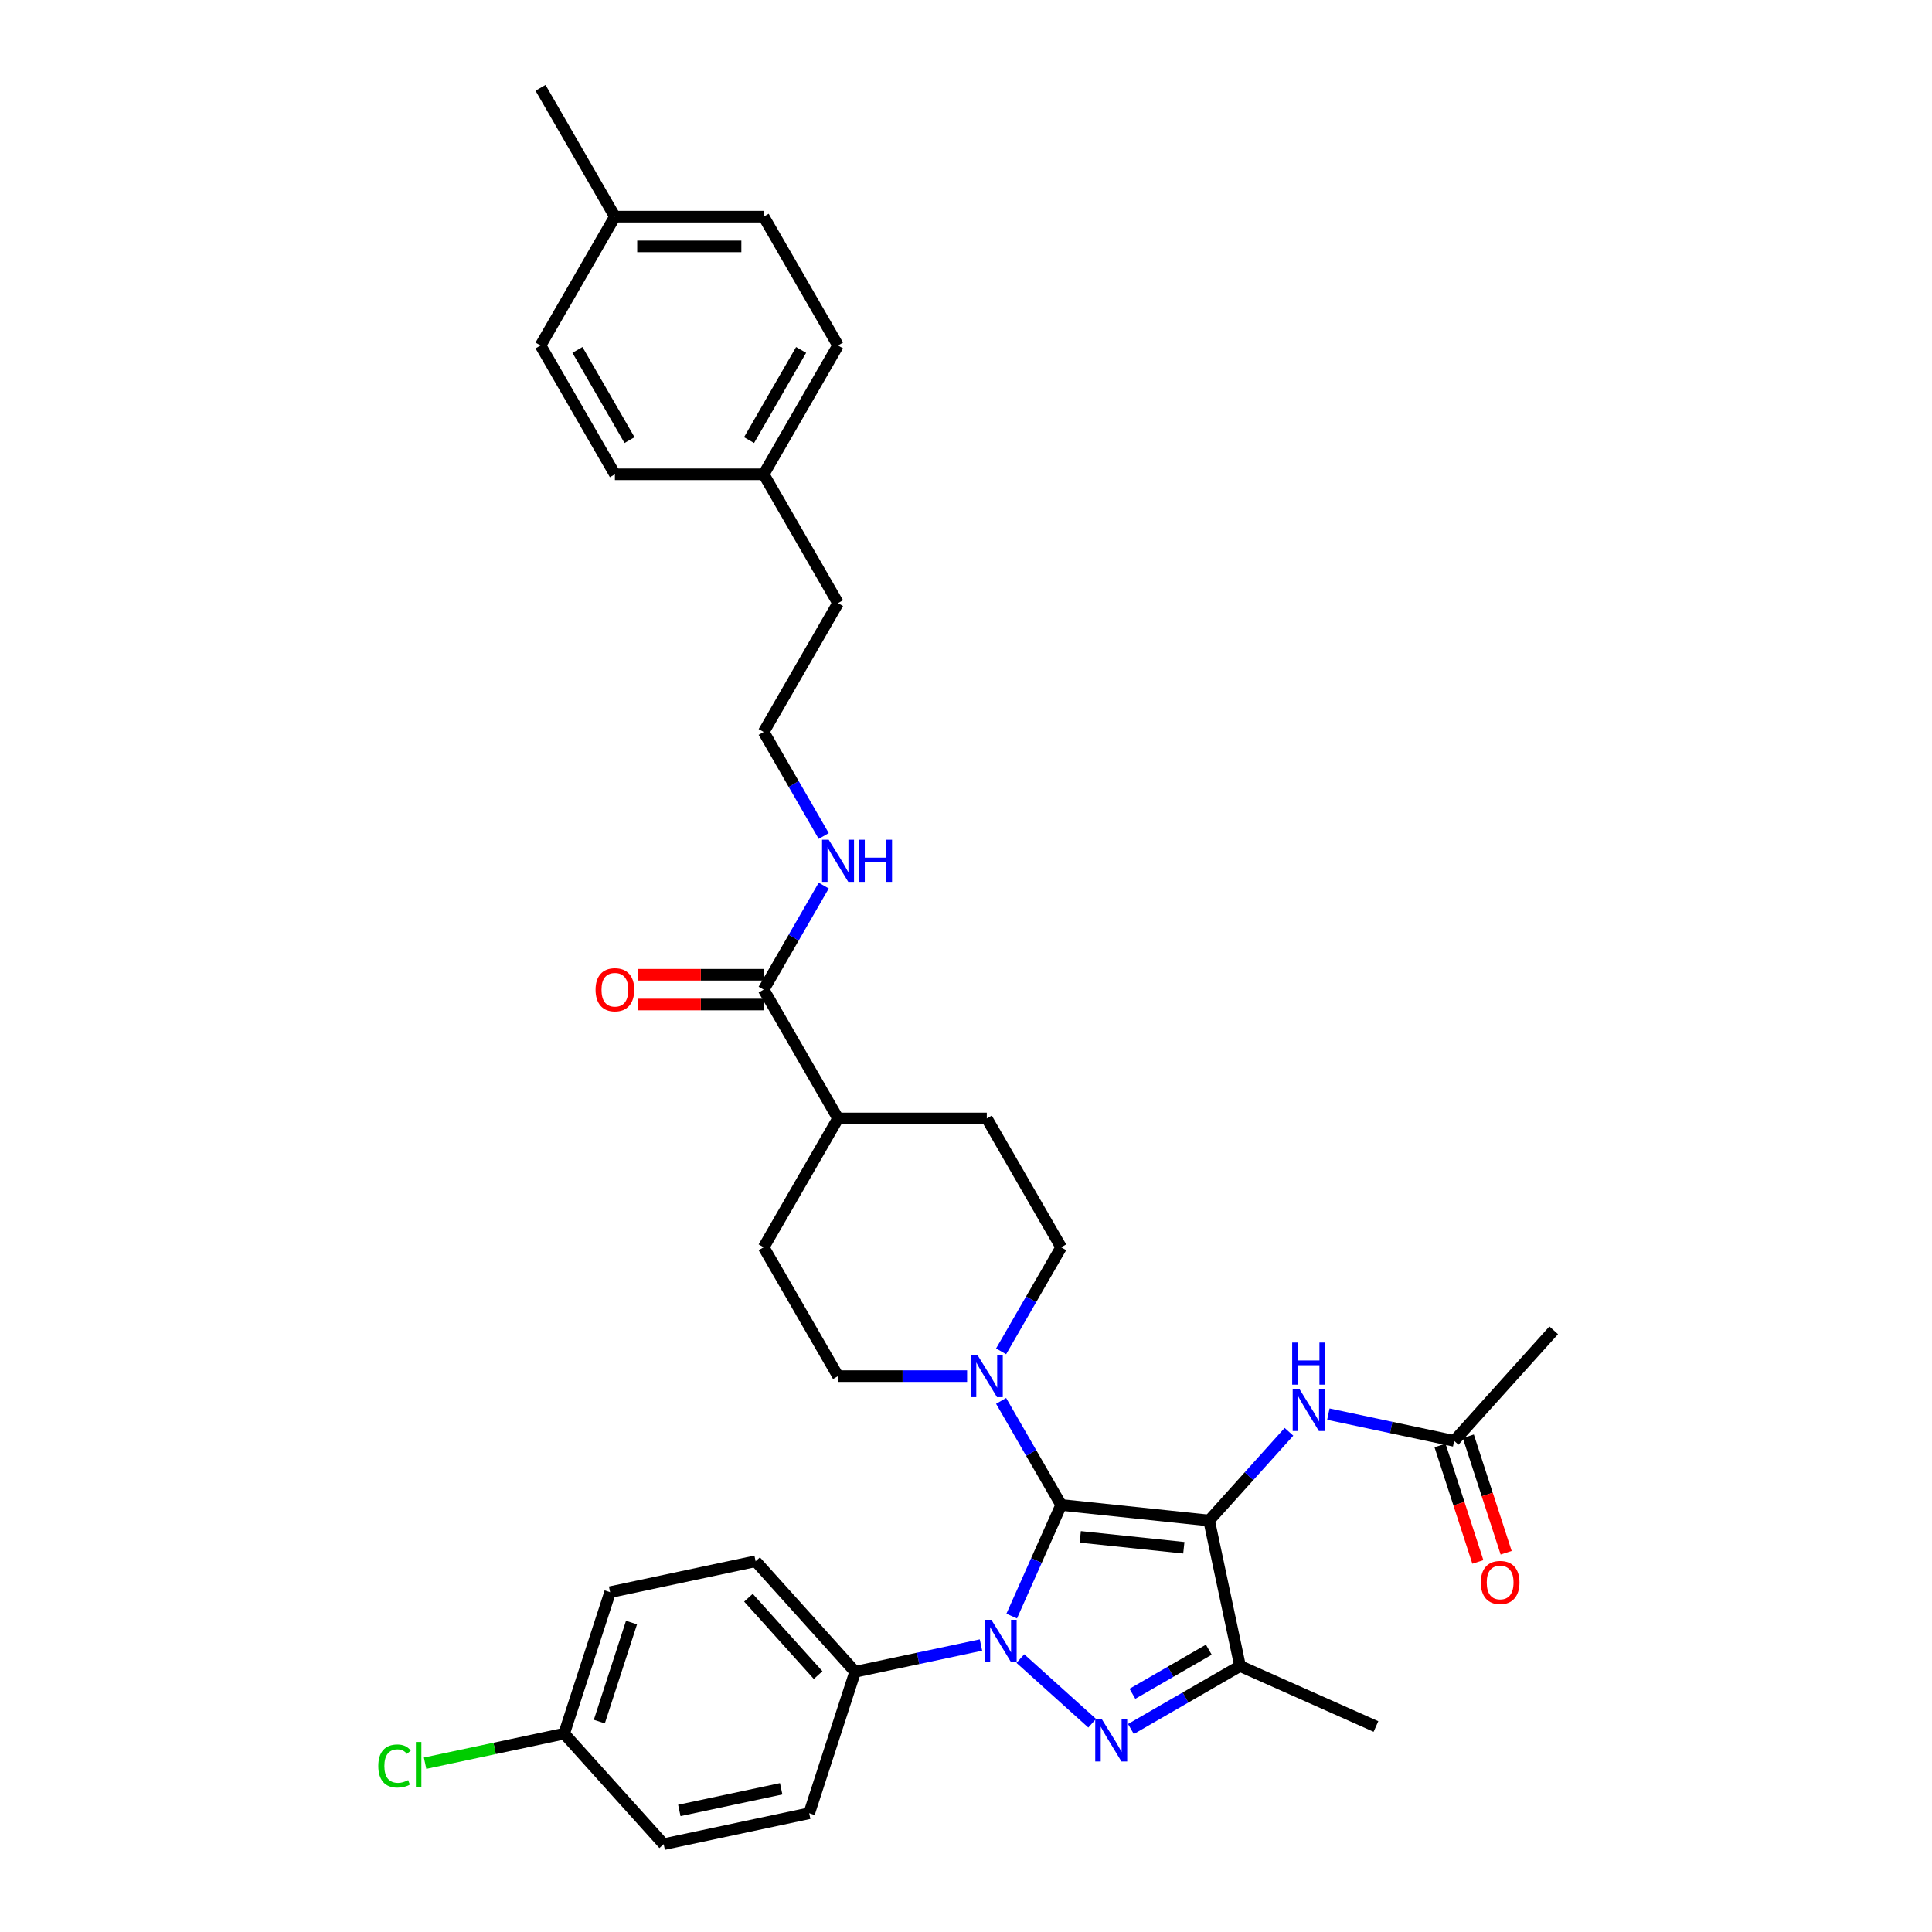 <?xml version='1.0' encoding='iso-8859-1'?>
<svg version='1.1' baseProfile='full'
              xmlns='http://www.w3.org/2000/svg'
                      xmlns:rdkit='http://www.rdkit.org/xml'
                      xmlns:xlink='http://www.w3.org/1999/xlink'
                  xml:space='preserve'
width='1000px' height='1000px' viewBox='0 0 1000 1000'>
<!-- END OF HEADER -->
<rect style='opacity:1.0;fill:#FFFFFF;stroke:none' width='1000' height='1000' x='0' y='0'> </rect>
<path class='bond-0' d='M 549.263,778.958 L 625.839,787.006' style='fill:none;fill-rule:evenodd;stroke:#000000;stroke-width:6px;stroke-linecap:butt;stroke-linejoin:miter;stroke-opacity:1' />
<path class='bond-0' d='M 559.14,795.48 L 612.743,801.114' style='fill:none;fill-rule:evenodd;stroke:#000000;stroke-width:6px;stroke-linecap:butt;stroke-linejoin:miter;stroke-opacity:1' />
<path class='bond-1' d='M 549.263,778.958 L 536.46,807.714' style='fill:none;fill-rule:evenodd;stroke:#000000;stroke-width:6px;stroke-linecap:butt;stroke-linejoin:miter;stroke-opacity:1' />
<path class='bond-1' d='M 536.46,807.714 L 523.657,836.471' style='fill:none;fill-rule:evenodd;stroke:#0000FF;stroke-width:6px;stroke-linecap:butt;stroke-linejoin:miter;stroke-opacity:1' />
<path class='bond-4' d='M 549.263,778.958 L 533.717,752.03' style='fill:none;fill-rule:evenodd;stroke:#000000;stroke-width:6px;stroke-linecap:butt;stroke-linejoin:miter;stroke-opacity:1' />
<path class='bond-4' d='M 533.717,752.03 L 518.17,725.103' style='fill:none;fill-rule:evenodd;stroke:#0000FF;stroke-width:6px;stroke-linecap:butt;stroke-linejoin:miter;stroke-opacity:1' />
<path class='bond-3' d='M 625.839,787.006 L 641.848,862.321' style='fill:none;fill-rule:evenodd;stroke:#000000;stroke-width:6px;stroke-linecap:butt;stroke-linejoin:miter;stroke-opacity:1' />
<path class='bond-5' d='M 625.839,787.006 L 646.503,764.057' style='fill:none;fill-rule:evenodd;stroke:#000000;stroke-width:6px;stroke-linecap:butt;stroke-linejoin:miter;stroke-opacity:1' />
<path class='bond-5' d='M 646.503,764.057 L 667.166,741.108' style='fill:none;fill-rule:evenodd;stroke:#0000FF;stroke-width:6px;stroke-linecap:butt;stroke-linejoin:miter;stroke-opacity:1' />
<path class='bond-2' d='M 528.14,858.478 L 565.314,891.95' style='fill:none;fill-rule:evenodd;stroke:#0000FF;stroke-width:6px;stroke-linecap:butt;stroke-linejoin:miter;stroke-opacity:1' />
<path class='bond-6' d='M 507.751,851.466 L 475.19,858.386' style='fill:none;fill-rule:evenodd;stroke:#0000FF;stroke-width:6px;stroke-linecap:butt;stroke-linejoin:miter;stroke-opacity:1' />
<path class='bond-6' d='M 475.19,858.386 L 442.63,865.307' style='fill:none;fill-rule:evenodd;stroke:#000000;stroke-width:6px;stroke-linecap:butt;stroke-linejoin:miter;stroke-opacity:1' />
<path class='bond-34' d='M 585.36,894.934 L 613.604,878.628' style='fill:none;fill-rule:evenodd;stroke:#0000FF;stroke-width:6px;stroke-linecap:butt;stroke-linejoin:miter;stroke-opacity:1' />
<path class='bond-34' d='M 613.604,878.628 L 641.848,862.321' style='fill:none;fill-rule:evenodd;stroke:#000000;stroke-width:6px;stroke-linecap:butt;stroke-linejoin:miter;stroke-opacity:1' />
<path class='bond-34' d='M 586.134,876.706 L 605.904,865.291' style='fill:none;fill-rule:evenodd;stroke:#0000FF;stroke-width:6px;stroke-linecap:butt;stroke-linejoin:miter;stroke-opacity:1' />
<path class='bond-34' d='M 605.904,865.291 L 625.675,853.877' style='fill:none;fill-rule:evenodd;stroke:#000000;stroke-width:6px;stroke-linecap:butt;stroke-linejoin:miter;stroke-opacity:1' />
<path class='bond-20' d='M 641.848,862.321 L 712.189,893.639' style='fill:none;fill-rule:evenodd;stroke:#000000;stroke-width:6px;stroke-linecap:butt;stroke-linejoin:miter;stroke-opacity:1' />
<path class='bond-9' d='M 518.17,699.448 L 533.717,672.521' style='fill:none;fill-rule:evenodd;stroke:#0000FF;stroke-width:6px;stroke-linecap:butt;stroke-linejoin:miter;stroke-opacity:1' />
<path class='bond-9' d='M 533.717,672.521 L 549.263,645.593' style='fill:none;fill-rule:evenodd;stroke:#000000;stroke-width:6px;stroke-linecap:butt;stroke-linejoin:miter;stroke-opacity:1' />
<path class='bond-10' d='M 500.57,712.276 L 467.168,712.276' style='fill:none;fill-rule:evenodd;stroke:#0000FF;stroke-width:6px;stroke-linecap:butt;stroke-linejoin:miter;stroke-opacity:1' />
<path class='bond-10' d='M 467.168,712.276 L 433.766,712.276' style='fill:none;fill-rule:evenodd;stroke:#000000;stroke-width:6px;stroke-linecap:butt;stroke-linejoin:miter;stroke-opacity:1' />
<path class='bond-8' d='M 687.555,731.952 L 720.116,738.873' style='fill:none;fill-rule:evenodd;stroke:#0000FF;stroke-width:6px;stroke-linecap:butt;stroke-linejoin:miter;stroke-opacity:1' />
<path class='bond-8' d='M 720.116,738.873 L 752.676,745.794' style='fill:none;fill-rule:evenodd;stroke:#000000;stroke-width:6px;stroke-linecap:butt;stroke-linejoin:miter;stroke-opacity:1' />
<path class='bond-17' d='M 442.63,865.307 L 391.108,808.087' style='fill:none;fill-rule:evenodd;stroke:#000000;stroke-width:6px;stroke-linecap:butt;stroke-linejoin:miter;stroke-opacity:1' />
<path class='bond-17' d='M 423.458,867.029 L 387.392,826.974' style='fill:none;fill-rule:evenodd;stroke:#000000;stroke-width:6px;stroke-linecap:butt;stroke-linejoin:miter;stroke-opacity:1' />
<path class='bond-18' d='M 442.63,865.307 L 418.836,938.537' style='fill:none;fill-rule:evenodd;stroke:#000000;stroke-width:6px;stroke-linecap:butt;stroke-linejoin:miter;stroke-opacity:1' />
<path class='bond-7' d='M 395.267,512.229 L 433.766,578.911' style='fill:none;fill-rule:evenodd;stroke:#000000;stroke-width:6px;stroke-linecap:butt;stroke-linejoin:miter;stroke-opacity:1' />
<path class='bond-12' d='M 395.267,504.529 L 362.736,504.529' style='fill:none;fill-rule:evenodd;stroke:#000000;stroke-width:6px;stroke-linecap:butt;stroke-linejoin:miter;stroke-opacity:1' />
<path class='bond-12' d='M 362.736,504.529 L 330.204,504.529' style='fill:none;fill-rule:evenodd;stroke:#FF0000;stroke-width:6px;stroke-linecap:butt;stroke-linejoin:miter;stroke-opacity:1' />
<path class='bond-12' d='M 395.267,519.929 L 362.736,519.929' style='fill:none;fill-rule:evenodd;stroke:#000000;stroke-width:6px;stroke-linecap:butt;stroke-linejoin:miter;stroke-opacity:1' />
<path class='bond-12' d='M 362.736,519.929 L 330.204,519.929' style='fill:none;fill-rule:evenodd;stroke:#FF0000;stroke-width:6px;stroke-linecap:butt;stroke-linejoin:miter;stroke-opacity:1' />
<path class='bond-14' d='M 395.267,512.229 L 410.814,485.302' style='fill:none;fill-rule:evenodd;stroke:#000000;stroke-width:6px;stroke-linecap:butt;stroke-linejoin:miter;stroke-opacity:1' />
<path class='bond-14' d='M 410.814,485.302 L 426.36,458.375' style='fill:none;fill-rule:evenodd;stroke:#0000FF;stroke-width:6px;stroke-linecap:butt;stroke-linejoin:miter;stroke-opacity:1' />
<path class='bond-13' d='M 745.353,748.174 L 755.146,778.313' style='fill:none;fill-rule:evenodd;stroke:#000000;stroke-width:6px;stroke-linecap:butt;stroke-linejoin:miter;stroke-opacity:1' />
<path class='bond-13' d='M 755.146,778.313 L 764.939,808.452' style='fill:none;fill-rule:evenodd;stroke:#FF0000;stroke-width:6px;stroke-linecap:butt;stroke-linejoin:miter;stroke-opacity:1' />
<path class='bond-13' d='M 759.999,743.415 L 769.792,773.554' style='fill:none;fill-rule:evenodd;stroke:#000000;stroke-width:6px;stroke-linecap:butt;stroke-linejoin:miter;stroke-opacity:1' />
<path class='bond-13' d='M 769.792,773.554 L 779.585,803.693' style='fill:none;fill-rule:evenodd;stroke:#FF0000;stroke-width:6px;stroke-linecap:butt;stroke-linejoin:miter;stroke-opacity:1' />
<path class='bond-31' d='M 752.676,745.794 L 804.198,688.574' style='fill:none;fill-rule:evenodd;stroke:#000000;stroke-width:6px;stroke-linecap:butt;stroke-linejoin:miter;stroke-opacity:1' />
<path class='bond-15' d='M 549.263,645.593 L 510.764,578.911' style='fill:none;fill-rule:evenodd;stroke:#000000;stroke-width:6px;stroke-linecap:butt;stroke-linejoin:miter;stroke-opacity:1' />
<path class='bond-16' d='M 433.766,712.276 L 395.267,645.593' style='fill:none;fill-rule:evenodd;stroke:#000000;stroke-width:6px;stroke-linecap:butt;stroke-linejoin:miter;stroke-opacity:1' />
<path class='bond-11' d='M 433.766,578.911 L 395.267,645.593' style='fill:none;fill-rule:evenodd;stroke:#000000;stroke-width:6px;stroke-linecap:butt;stroke-linejoin:miter;stroke-opacity:1' />
<path class='bond-35' d='M 433.766,578.911 L 510.764,578.911' style='fill:none;fill-rule:evenodd;stroke:#000000;stroke-width:6px;stroke-linecap:butt;stroke-linejoin:miter;stroke-opacity:1' />
<path class='bond-30' d='M 426.36,432.719 L 410.814,405.792' style='fill:none;fill-rule:evenodd;stroke:#0000FF;stroke-width:6px;stroke-linecap:butt;stroke-linejoin:miter;stroke-opacity:1' />
<path class='bond-30' d='M 410.814,405.792 L 395.267,378.865' style='fill:none;fill-rule:evenodd;stroke:#000000;stroke-width:6px;stroke-linecap:butt;stroke-linejoin:miter;stroke-opacity:1' />
<path class='bond-22' d='M 391.108,808.087 L 315.793,824.096' style='fill:none;fill-rule:evenodd;stroke:#000000;stroke-width:6px;stroke-linecap:butt;stroke-linejoin:miter;stroke-opacity:1' />
<path class='bond-21' d='M 418.836,938.537 L 343.521,954.545' style='fill:none;fill-rule:evenodd;stroke:#000000;stroke-width:6px;stroke-linecap:butt;stroke-linejoin:miter;stroke-opacity:1' />
<path class='bond-21' d='M 404.337,925.875 L 351.617,937.081' style='fill:none;fill-rule:evenodd;stroke:#000000;stroke-width:6px;stroke-linecap:butt;stroke-linejoin:miter;stroke-opacity:1' />
<path class='bond-19' d='M 291.999,897.325 L 343.521,954.545' style='fill:none;fill-rule:evenodd;stroke:#000000;stroke-width:6px;stroke-linecap:butt;stroke-linejoin:miter;stroke-opacity:1' />
<path class='bond-24' d='M 291.999,897.325 L 256.013,904.974' style='fill:none;fill-rule:evenodd;stroke:#000000;stroke-width:6px;stroke-linecap:butt;stroke-linejoin:miter;stroke-opacity:1' />
<path class='bond-24' d='M 256.013,904.974 L 220.026,912.623' style='fill:none;fill-rule:evenodd;stroke:#00CC00;stroke-width:6px;stroke-linecap:butt;stroke-linejoin:miter;stroke-opacity:1' />
<path class='bond-36' d='M 291.999,897.325 L 315.793,824.096' style='fill:none;fill-rule:evenodd;stroke:#000000;stroke-width:6px;stroke-linecap:butt;stroke-linejoin:miter;stroke-opacity:1' />
<path class='bond-36' d='M 310.214,891.099 L 326.87,839.839' style='fill:none;fill-rule:evenodd;stroke:#000000;stroke-width:6px;stroke-linecap:butt;stroke-linejoin:miter;stroke-opacity:1' />
<path class='bond-23' d='M 395.267,245.501 L 433.766,312.183' style='fill:none;fill-rule:evenodd;stroke:#000000;stroke-width:6px;stroke-linecap:butt;stroke-linejoin:miter;stroke-opacity:1' />
<path class='bond-28' d='M 395.267,245.501 L 318.27,245.501' style='fill:none;fill-rule:evenodd;stroke:#000000;stroke-width:6px;stroke-linecap:butt;stroke-linejoin:miter;stroke-opacity:1' />
<path class='bond-29' d='M 395.267,245.501 L 433.766,178.819' style='fill:none;fill-rule:evenodd;stroke:#000000;stroke-width:6px;stroke-linecap:butt;stroke-linejoin:miter;stroke-opacity:1' />
<path class='bond-29' d='M 387.706,227.799 L 414.655,181.121' style='fill:none;fill-rule:evenodd;stroke:#000000;stroke-width:6px;stroke-linecap:butt;stroke-linejoin:miter;stroke-opacity:1' />
<path class='bond-25' d='M 318.27,112.137 L 395.267,112.137' style='fill:none;fill-rule:evenodd;stroke:#000000;stroke-width:6px;stroke-linecap:butt;stroke-linejoin:miter;stroke-opacity:1' />
<path class='bond-25' d='M 329.819,127.536 L 383.718,127.536' style='fill:none;fill-rule:evenodd;stroke:#000000;stroke-width:6px;stroke-linecap:butt;stroke-linejoin:miter;stroke-opacity:1' />
<path class='bond-33' d='M 318.27,112.137 L 279.771,45.455' style='fill:none;fill-rule:evenodd;stroke:#000000;stroke-width:6px;stroke-linecap:butt;stroke-linejoin:miter;stroke-opacity:1' />
<path class='bond-37' d='M 318.27,112.137 L 279.771,178.819' style='fill:none;fill-rule:evenodd;stroke:#000000;stroke-width:6px;stroke-linecap:butt;stroke-linejoin:miter;stroke-opacity:1' />
<path class='bond-26' d='M 279.771,178.819 L 318.27,245.501' style='fill:none;fill-rule:evenodd;stroke:#000000;stroke-width:6px;stroke-linecap:butt;stroke-linejoin:miter;stroke-opacity:1' />
<path class='bond-26' d='M 298.882,181.121 L 325.831,227.799' style='fill:none;fill-rule:evenodd;stroke:#000000;stroke-width:6px;stroke-linecap:butt;stroke-linejoin:miter;stroke-opacity:1' />
<path class='bond-27' d='M 395.267,112.137 L 433.766,178.819' style='fill:none;fill-rule:evenodd;stroke:#000000;stroke-width:6px;stroke-linecap:butt;stroke-linejoin:miter;stroke-opacity:1' />
<path class='bond-32' d='M 395.267,378.865 L 433.766,312.183' style='fill:none;fill-rule:evenodd;stroke:#000000;stroke-width:6px;stroke-linecap:butt;stroke-linejoin:miter;stroke-opacity:1' />
<path  class='atom-2' d='M 513.125 838.396
L 520.271 849.945
Q 520.979 851.085, 522.119 853.149
Q 523.258 855.212, 523.32 855.335
L 523.32 838.396
L 526.215 838.396
L 526.215 860.202
L 523.227 860.202
L 515.558 847.574
Q 514.665 846.096, 513.71 844.402
Q 512.786 842.708, 512.509 842.184
L 512.509 860.202
L 509.676 860.202
L 509.676 838.396
L 513.125 838.396
' fill='#0000FF'/>
<path  class='atom-3' d='M 570.346 889.917
L 577.491 901.467
Q 578.2 902.607, 579.339 904.67
Q 580.479 906.734, 580.54 906.857
L 580.54 889.917
L 583.435 889.917
L 583.435 911.723
L 580.448 911.723
L 572.779 899.096
Q 571.886 897.617, 570.931 895.923
Q 570.007 894.229, 569.73 893.706
L 569.73 911.723
L 566.896 911.723
L 566.896 889.917
L 570.346 889.917
' fill='#0000FF'/>
<path  class='atom-5' d='M 505.944 701.373
L 513.089 712.922
Q 513.798 714.062, 514.937 716.125
Q 516.077 718.189, 516.139 718.312
L 516.139 701.373
L 519.034 701.373
L 519.034 723.178
L 516.046 723.178
L 508.377 710.551
Q 507.484 709.072, 506.529 707.378
Q 505.605 705.684, 505.328 705.161
L 505.328 723.178
L 502.495 723.178
L 502.495 701.373
L 505.944 701.373
' fill='#0000FF'/>
<path  class='atom-6' d='M 672.541 718.883
L 679.686 730.432
Q 680.394 731.572, 681.534 733.635
Q 682.674 735.699, 682.735 735.822
L 682.735 718.883
L 685.63 718.883
L 685.63 740.688
L 682.643 740.688
L 674.974 728.061
Q 674.081 726.582, 673.126 724.888
Q 672.202 723.194, 671.925 722.671
L 671.925 740.688
L 669.091 740.688
L 669.091 718.883
L 672.541 718.883
' fill='#0000FF'/>
<path  class='atom-6' d='M 668.829 694.896
L 671.786 694.896
L 671.786 704.167
L 682.935 704.167
L 682.935 694.896
L 685.892 694.896
L 685.892 716.702
L 682.935 716.702
L 682.935 706.631
L 671.786 706.631
L 671.786 716.702
L 668.829 716.702
L 668.829 694.896
' fill='#0000FF'/>
<path  class='atom-13' d='M 308.26 512.291
Q 308.26 507.055, 310.847 504.129
Q 313.434 501.203, 318.27 501.203
Q 323.105 501.203, 325.692 504.129
Q 328.279 507.055, 328.279 512.291
Q 328.279 517.588, 325.661 520.607
Q 323.043 523.594, 318.27 523.594
Q 313.465 523.594, 310.847 520.607
Q 308.26 517.619, 308.26 512.291
M 318.27 521.13
Q 321.596 521.13, 323.382 518.913
Q 325.199 516.664, 325.199 512.291
Q 325.199 508.01, 323.382 505.854
Q 321.596 503.667, 318.27 503.667
Q 314.943 503.667, 313.126 505.823
Q 311.34 507.979, 311.34 512.291
Q 311.34 516.695, 313.126 518.913
Q 314.943 521.13, 318.27 521.13
' fill='#FF0000'/>
<path  class='atom-14' d='M 766.46 819.085
Q 766.46 813.849, 769.047 810.923
Q 771.634 807.997, 776.47 807.997
Q 781.305 807.997, 783.892 810.923
Q 786.479 813.849, 786.479 819.085
Q 786.479 824.383, 783.861 827.401
Q 781.244 830.388, 776.47 830.388
Q 771.665 830.388, 769.047 827.401
Q 766.46 824.413, 766.46 819.085
M 776.47 827.925
Q 779.796 827.925, 781.582 825.707
Q 783.399 823.459, 783.399 819.085
Q 783.399 814.804, 781.582 812.648
Q 779.796 810.461, 776.47 810.461
Q 773.143 810.461, 771.326 812.617
Q 769.54 814.773, 769.54 819.085
Q 769.54 823.489, 771.326 825.707
Q 773.143 827.925, 776.47 827.925
' fill='#FF0000'/>
<path  class='atom-15' d='M 428.946 434.644
L 436.092 446.194
Q 436.8 447.333, 437.94 449.397
Q 439.079 451.461, 439.141 451.584
L 439.141 434.644
L 442.036 434.644
L 442.036 456.45
L 439.048 456.45
L 431.379 443.822
Q 430.486 442.344, 429.531 440.65
Q 428.607 438.956, 428.33 438.433
L 428.33 456.45
L 425.497 456.45
L 425.497 434.644
L 428.946 434.644
' fill='#0000FF'/>
<path  class='atom-15' d='M 444.654 434.644
L 447.611 434.644
L 447.611 443.915
L 458.76 443.915
L 458.76 434.644
L 461.717 434.644
L 461.717 456.45
L 458.76 456.45
L 458.76 446.379
L 447.611 446.379
L 447.611 456.45
L 444.654 456.45
L 444.654 434.644
' fill='#0000FF'/>
<path  class='atom-25' d='M 195.802 914.088
Q 195.802 908.668, 198.328 905.834
Q 200.884 902.97, 205.72 902.97
Q 210.216 902.97, 212.619 906.142
L 210.586 907.805
Q 208.83 905.495, 205.72 905.495
Q 202.424 905.495, 200.669 907.713
Q 198.944 909.9, 198.944 914.088
Q 198.944 918.4, 200.73 920.618
Q 202.547 922.835, 206.058 922.835
Q 208.461 922.835, 211.264 921.388
L 212.126 923.698
Q 210.986 924.437, 209.262 924.868
Q 207.537 925.299, 205.627 925.299
Q 200.884 925.299, 198.328 922.404
Q 195.802 919.509, 195.802 914.088
' fill='#00CC00'/>
<path  class='atom-25' d='M 215.267 901.645
L 218.101 901.645
L 218.101 925.022
L 215.267 925.022
L 215.267 901.645
' fill='#00CC00'/>
</svg>
